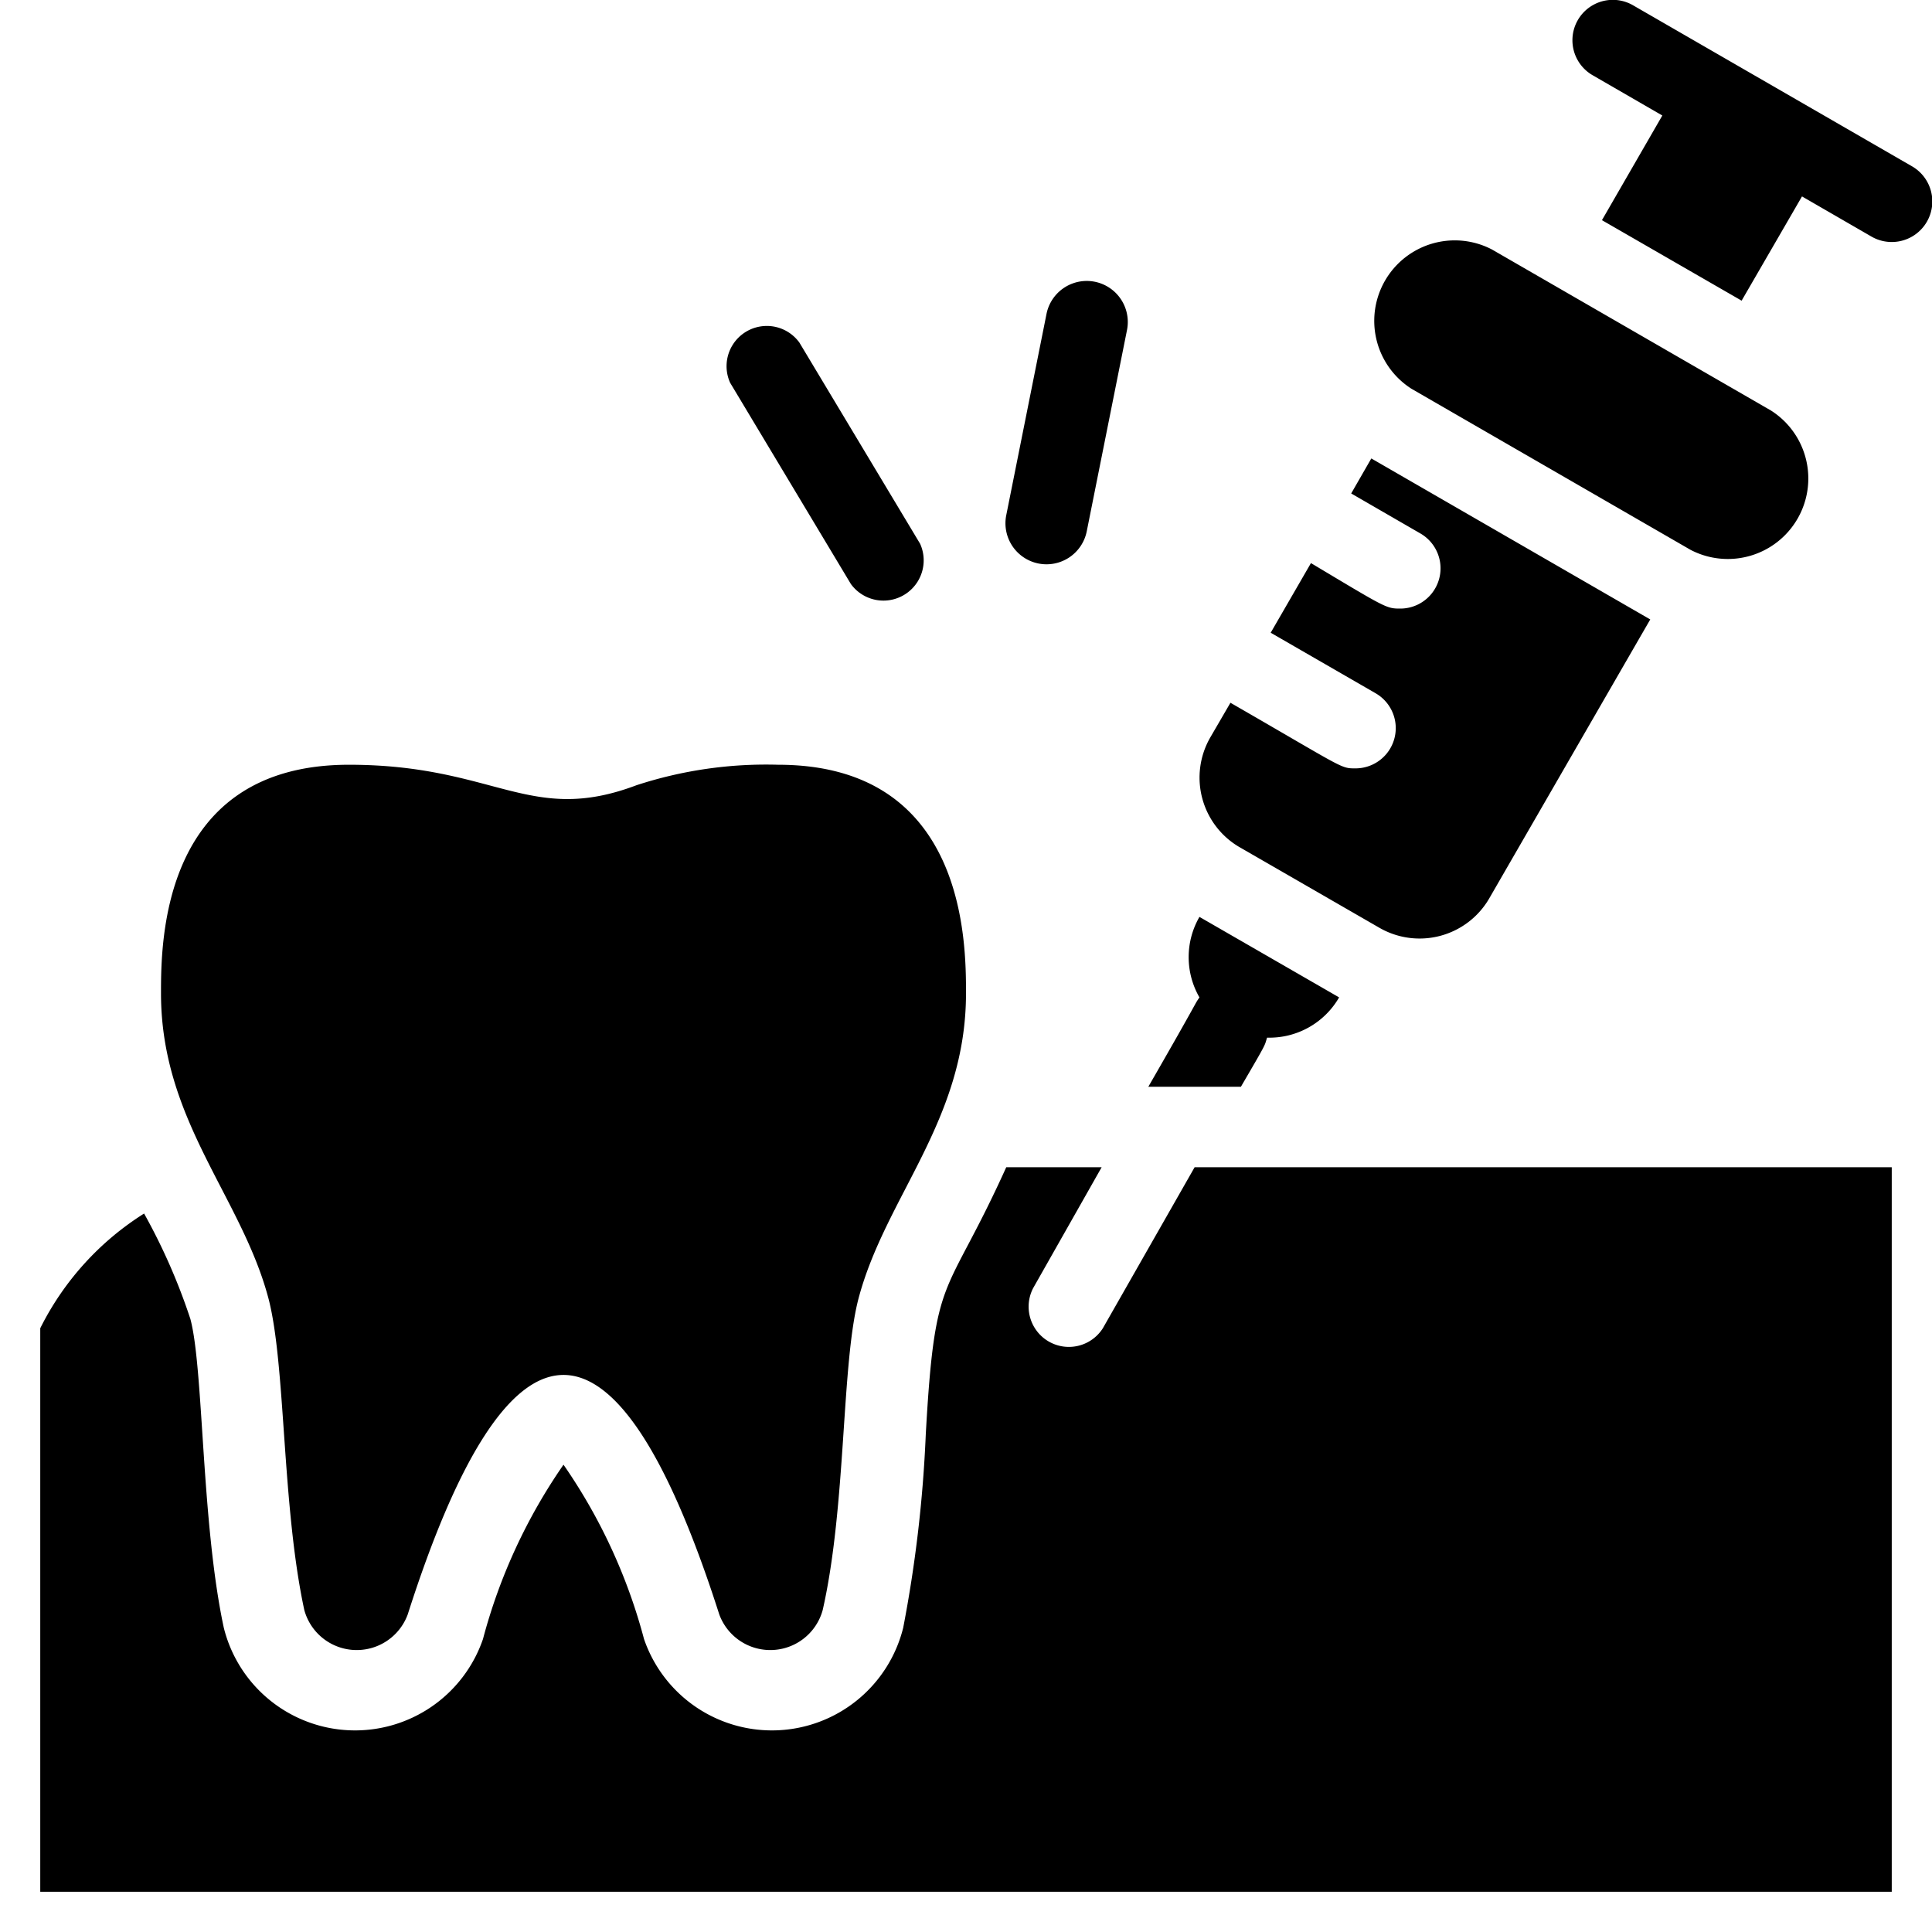 <svg xmlns="http://www.w3.org/2000/svg" viewBox="0 0 48 48" id="Anesthesia">
  <path d="M7.56,40a1.35,1.35,0,0,0,2.57.11c2.43-7.61,5.1-8.25,7.74,0A1.35,1.35,0,0,0,20.44,40c.59-2.6.46-6.1.89-7.74C22,29.73,24,27.84,24,24.68,24,23.42,24,19,19.33,19a10.36,10.36,0,0,0-3.52.51c-2.65,1-3.5-.51-7.14-.51C4,19,4,23.42,4,24.68c0,3.16,2,5.05,2.67,7.58C7.1,33.9,7,37.4,7.56,40Z" fill="#000000" class="color000000 svgShape"></path>
  <path d="M27.4 33a1 1 0 0 1-1.73-1L27.37 29H25c-1.52 3.36-1.77 2.51-2 6.65a32.57 32.57 0 0 1-.56 4.79 3.36 3.36 0 0 1-6.44.28 13.8 13.8 0 0 0-2-4.33 13.8 13.8 0 0 0-2 4.33 3.36 3.36 0 0 1-6.44-.28C5 37.83 5.06 34 4.73 32.77a15 15 0 0 0-1.15-2.62A7.12 7.12 0 0 0 1 33V47H47V29H29.68zM30.8 21.05l3.47 2A2 2 0 0 0 37 22.32l4-6.93-6.93-4-.5.87 1.73 1a1 1 0 0 1-.5 1.86c-.36 0-.34 0-2.23-1.13l-1 1.73 2.6 1.5a1 1 0 0 1-.5 1.87c-.37 0-.27 0-3.1-1.63l-.5.86A2 2 0 0 0 30.8 21.05zM35.07 9.66l6.93 4a2 2 0 0 0 2-3.46l-6.93-4a2 2 0 0 0-2 3.46zM47.5 4.13l-6.93-4a1 1 0 0 0-1 1.74l1.73 1-1.5 2.6 3.47 2 1.5-2.59 1.73 1A1 1 0 0 0 47.5 4.13zM28.53 27h2.3c.66-1.13.58-1 .65-1.22a2 2 0 0 0 1.79-1l-3.47-2a2 2 0 0 0 0 2C29.65 25 29.86 24.69 28.53 27zM21.14 14.51a1 1 0 0 0 1.72-1l-3-5a1 1 0 0 0-1.72 1zM27 13.2l1-5a1 1 0 0 0-2-.4l-1 5A1 1 0 0 0 27 13.2z" fill="#000000" class="color000000 svgShape"></path>
</svg>
